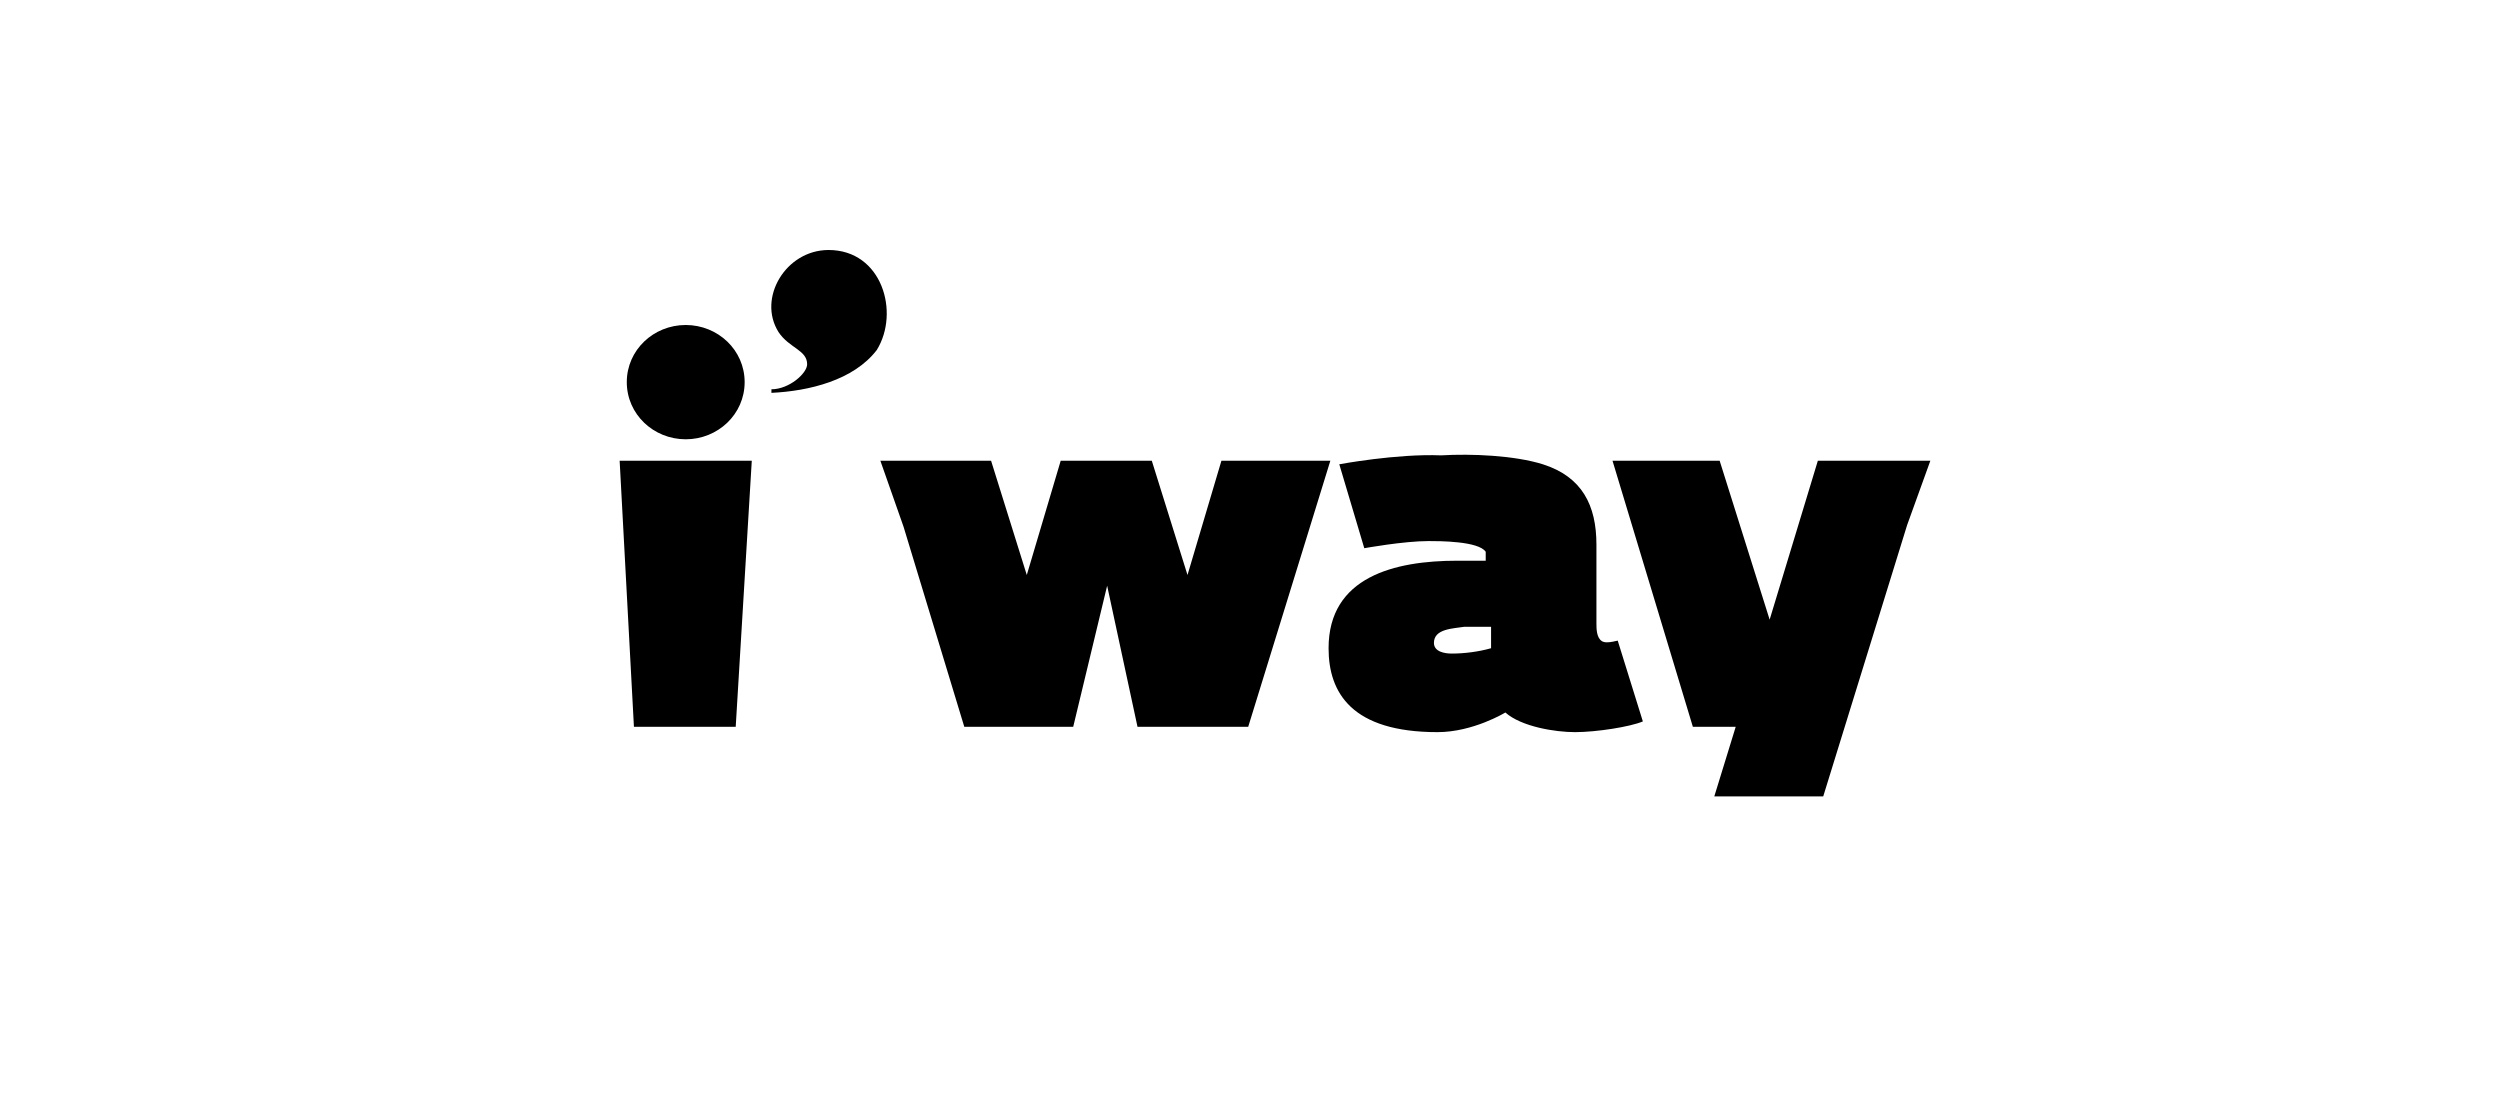 <?xml version="1.0" encoding="UTF-8"?> <!-- Generator: Adobe Illustrator 24.1.2, SVG Export Plug-In . SVG Version: 6.00 Build 0) --> <svg xmlns="http://www.w3.org/2000/svg" xmlns:xlink="http://www.w3.org/1999/xlink" id="Layer_1" x="0px" y="0px" viewBox="0 0 140 61.5" style="enable-background:new 0 0 140 61.5;" xml:space="preserve"> <g> <path d="M43.2,22v-0.2c1,0,2-0.9,2-1.4c0-0.8-1-0.9-1.6-1.8C42.4,16.7,44,14,46.4,14c3,0,4,3.5,2.7,5.6 C47.8,21.3,45.3,21.9,43.2,22"></path> <polygon points="68.4,25.8 66.5,32.2 64.5,25.8 59.4,25.8 57.5,32.2 55.5,25.8 49.3,25.8 50.6,29.5 54,40.7 60.1,40.7 62,32.8 63.7,40.7 69.9,40.7 74.5,25.8 "></polygon> <polygon points="101.8,25.8 99.1,34.7 96.3,25.8 90.3,25.8 94.8,40.7 97.2,40.7 96,44.6 102.1,44.6 106.8,29.4 108.1,25.8 "></polygon> <path d="M83.5,36.3c-0.7,0.2-1.5,0.3-2.2,0.3c-0.4,0-1-0.1-1-0.6c0-0.8,1.1-0.8,1.7-0.9h1.5V36.3L83.5,36.3z M89.7,35.9 c-0.3-0.2-0.3-0.7-0.3-1v-4.4c0-2.2-0.8-3.8-3-4.5c-1.6-0.5-4-0.6-5.7-0.5C78.2,25.4,75,26,75,26l1.4,4.7c0,0,2.2-0.4,3.6-0.4 c0.6,0,2.8,0,3.2,0.6c0,0,0,0.1,0,0.2v0.3h-1.6c-3.5,0-7.2,0.9-7.2,4.9c0,2.5,1.3,4.7,6.1,4.7c2,0,3.8-1.1,3.8-1.1 c0.9,0.8,2.8,1.1,3.9,1.1c1.2,0,3.1-0.3,3.8-0.6l-1.4-4.5C90.7,35.8,90,36.1,89.7,35.9"></path> <path d="M38.4,24.6c1.8,0,3.3-1.4,3.3-3.2s-1.5-3.2-3.3-3.2s-3.3,1.4-3.3,3.2C35.1,23.2,36.6,24.6,38.4,24.6"></path> <polygon points="35.5,40.7 41.2,40.7 42.1,25.8 34.7,25.8 "></polygon> </g> </svg> 
